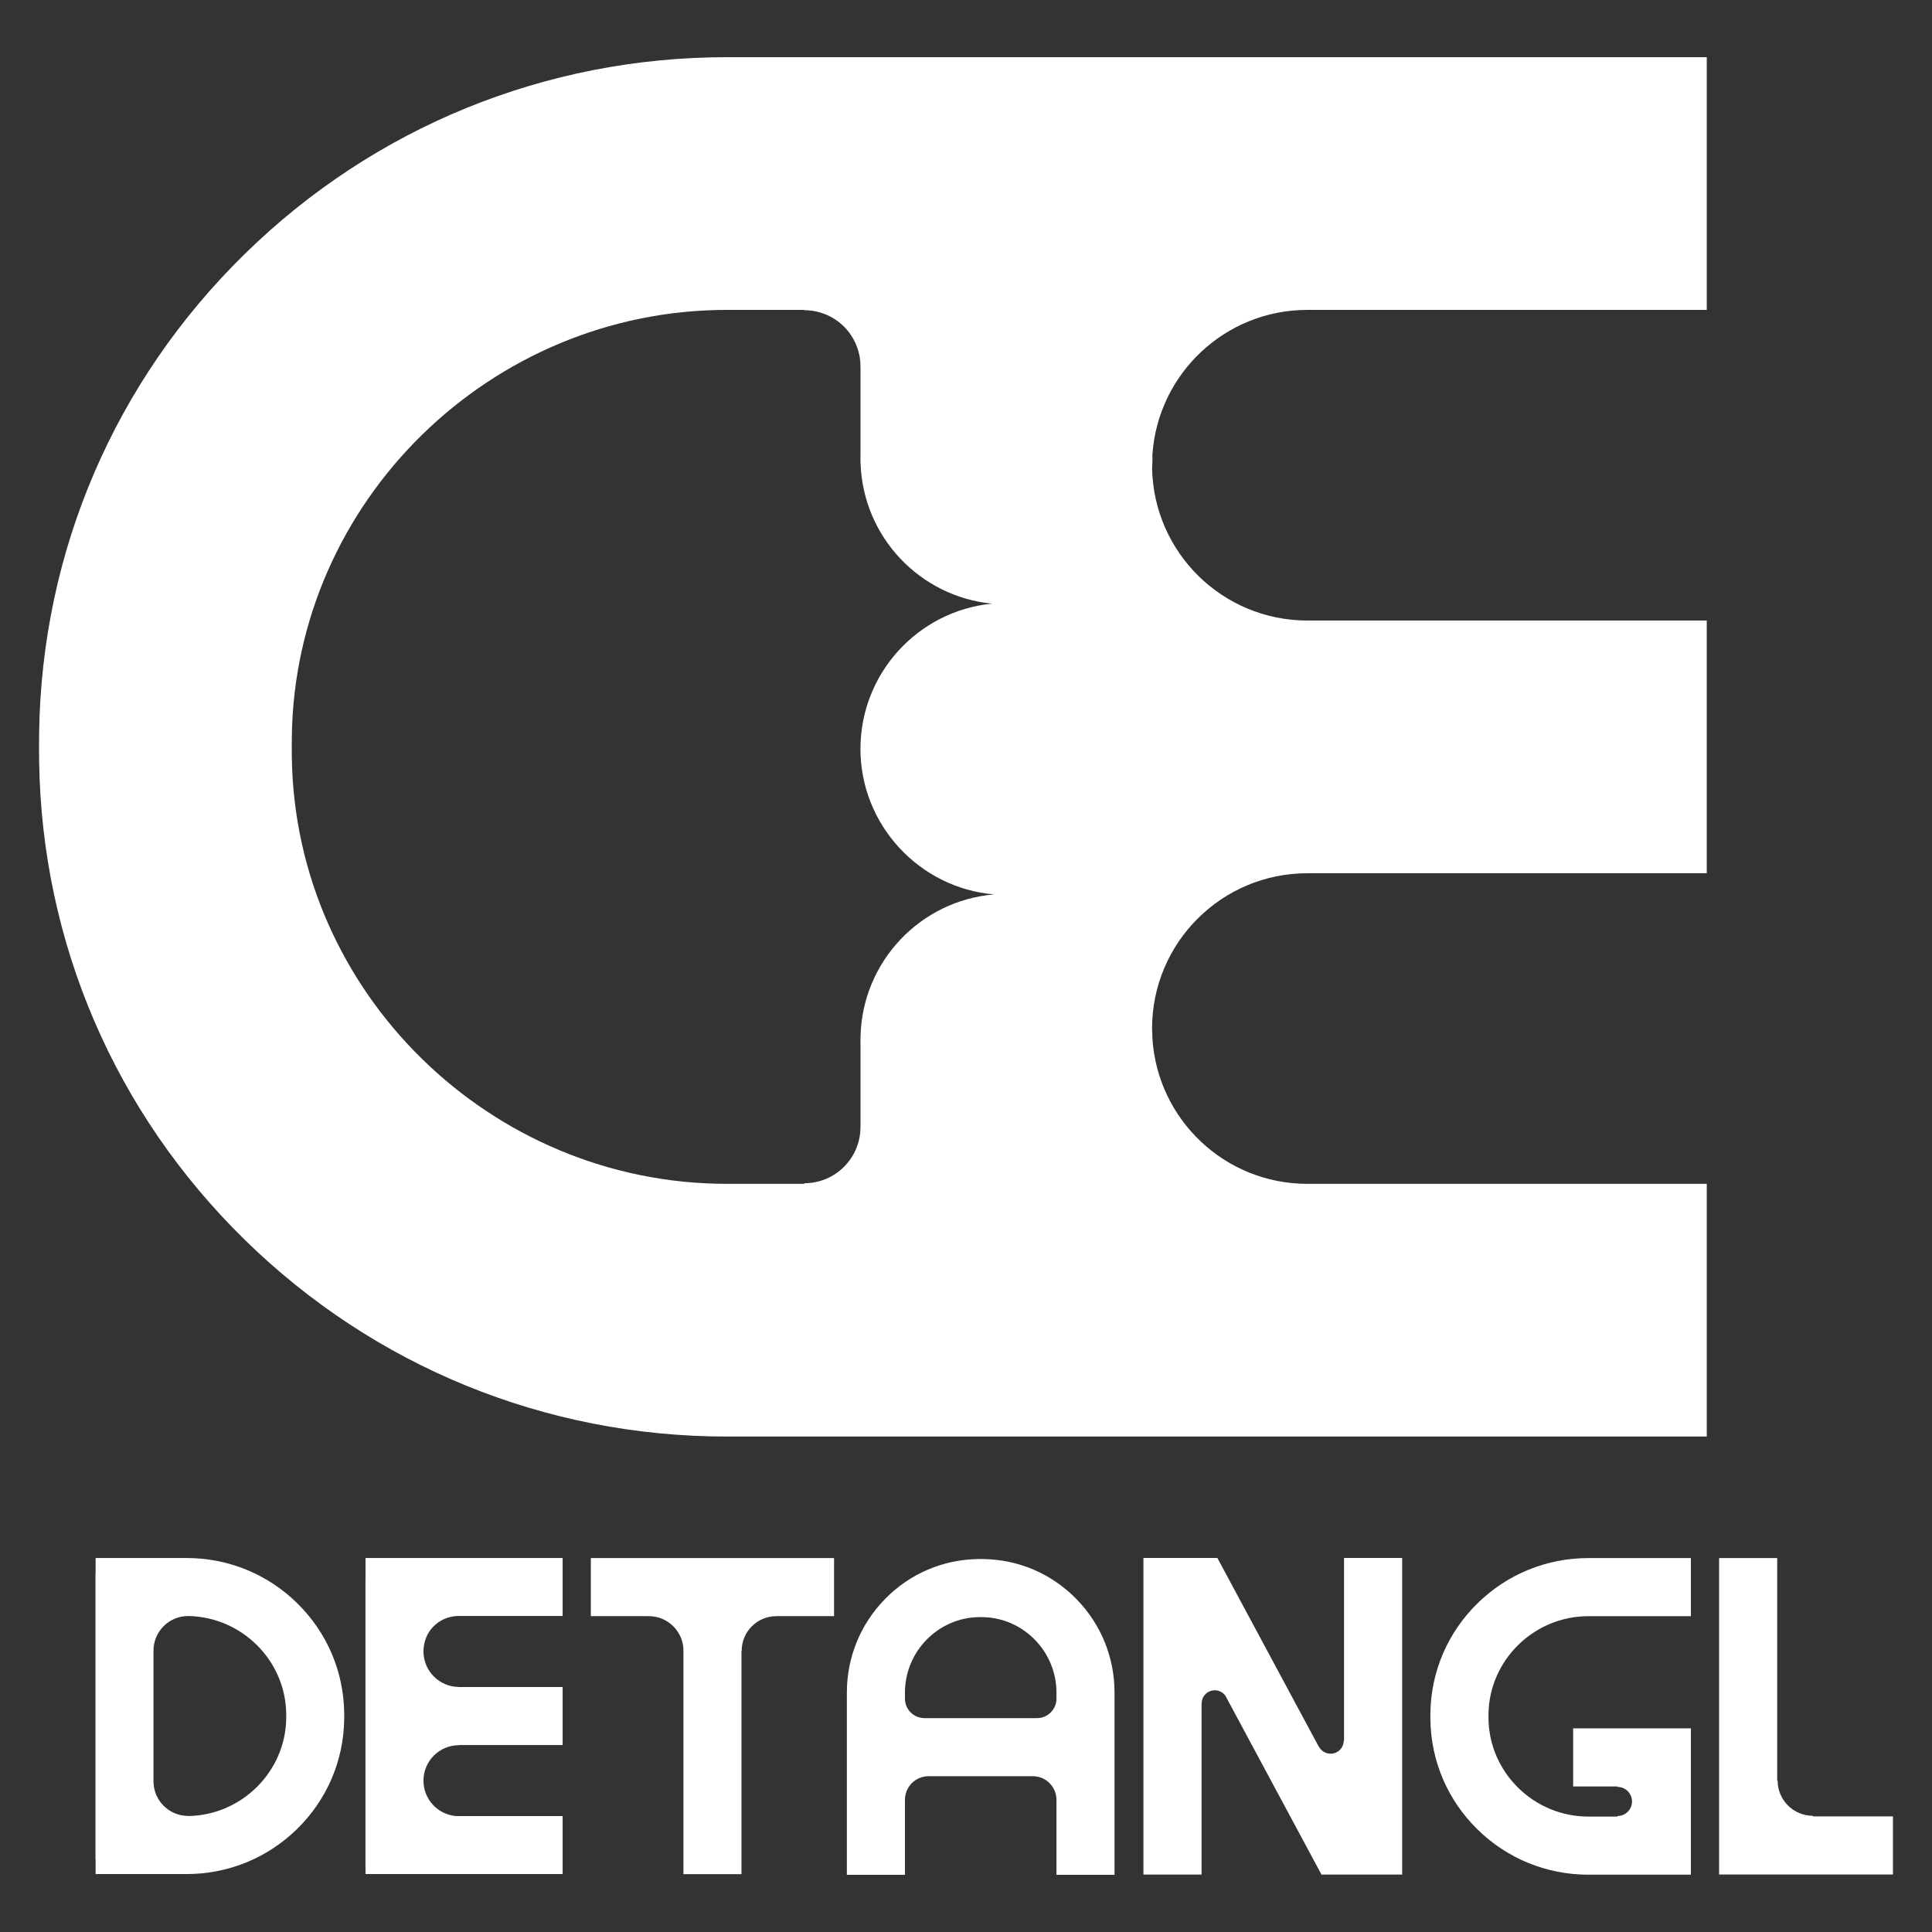 <?xml version="1.0" encoding="UTF-8"?><svg id="a" xmlns="http://www.w3.org/2000/svg" viewBox="0 0 8000 8000"><rect x="0" y="0" width="8000" height="8000" fill="#333333" stroke="none"/><defs><style>.b{fill:#fff;}</style></defs><path class="b" d="M5413.38,1283.23h1653.96V236.8H3010.29c-751.42,0-1460.78,289.55-1997.4,815.33C474.65,1579.46,172.48,2283.63,162.04,3034.8c-.28,19.16-.41,38.42-.41,57.84s.13,38.68,.4,57.71c10.44,751.28,312.61,1455.45,850.85,1982.8,536.63,525.76,1245.99,815.33,1997.4,815.33h4057.04v-1046.43h-1653.76c-340.91,0-619.7-265.31-641.55-600.7-.09-12.02-.6-23.94-1.38-35.78-.02-2.21-.17-4.4-.17-6.61,0-355.17,287.92-643.09,643.09-643.09h1653.76v-1046.43h-1653.96c-350.93,0-636.01-281.14-642.77-630.45,.9-13.55,1.53-27.18,1.53-40.97,0-4.56-.24-9.06-.34-13.6,21.62-335.61,300.51-601.17,641.59-601.17ZM1208.37,3135.7c-.2-14.26-.3-28.61-.3-43.06s.1-28.8,.31-43.19c13.52-973.89,821.86-1766.22,1801.91-1766.22h320.23c.11,.83,.17,1.37,.17,1.37,128.27,0,232.26,103.99,232.26,232.26l.25,.1v371.06c-.06,3.33-.25,6.63-.25,9.98,0,3.56,.19,7.08,.25,10.63v11.04h.26c10.72,303.78,245.45,550.52,544.11,579.94-305.75,30.11-544.63,287.94-544.63,601.61s243.74,576.55,553.91,602.32c-305.58,25.39-546.52,277.91-553.58,588.35h-.08v3.45c-.06,3.51-.25,7-.25,10.53,0,3.35,.2,6.65,.25,9.98v351.32c-.09,0-.25,.03-.25,.03,0,128.27-103.99,232.26-232.26,232.26l-.26,2.59h-320.14c-980.06,0-1788.39-792.32-1801.92-1766.34Z"/><path class="b" d="M4615.05,7763.2v-754.71c0-145.81-56.19-283.47-158.21-387.6-102.36-104.48-239.06-163.13-384.89-165.15-7.32-.1-14.8-.1-22.12,0-145.84,2.03-282.54,60.68-384.9,165.15-102.03,104.13-158.22,241.79-158.22,387.6v754.71h240.49v-310.45c0-54.07,43.83-97.9,97.9-97.9h431.57c54.07,0,97.9,43.83,97.9,97.9v310.45h240.49Zm-787.16-648.84c-44.56,0-80.69-36.13-80.69-80.69v-25.18c0-169.86,137.26-309.95,305.97-312.29,5.11-.07,10.3-.07,15.42,0,168.71,2.34,305.97,142.44,305.97,312.29v25.18c0,44.56-36.13,80.69-80.69,80.69h-465.98Z"/><path class="b" d="M1513.5,7760.1h816.26v-240.15h-441.21c-75.59-6.12-135.03-69.35-135.03-146.52,0-81.21,65.83-147.05,147.05-147.05l.13-.58h429.07v-240.15h-429.24c.03-.22,.04-.37,.04-.37-81.21,0-147.05-65.83-147.05-147.05s60.89-141.94,137.78-146.73h438.47v-240.15h-816.26v93.74h-.21v1188.19h.21v26.8Z"/><path class="b" d="M2446.53,6692.06h240.12v.1c76.73,0,139.38,60.23,143.28,135.98v932.23h240.35v-924.74h.88c0-79.24,64.24-143.48,143.48-143.48v-.1h239.04v-240.35h-1007.14v240.35Z"/><path class="b" d="M5565.36,7207.17c-.81,.11-1.29,.17-1.29,.17,0,30.04-24.35,54.39-54.38,54.39-21.45,0-40-12.41-48.85-30.45l-.58,.49-419.12-780.15-.25,.13v-.55h-306.2v1310.96h240.72v-708.96l.56,.06c0-29.89,24.23-54.12,54.12-54.12,18.27,0,34.42,9.05,44.22,22.91h0l398,740.83,1.33-.71h332.42v-1310.96h-240.72v755.96Z"/><path class="b" d="M6118.23,6638.82c-123.54,121.04-192.9,282.66-195.29,455.13-.06,4.38-.09,8.78-.09,13.22s.03,8.84,.09,13.24c2.39,172.44,71.75,334.06,195.29,455.1,123.17,120.68,285.98,187.14,458.45,187.14h424.95v-240.6h-.03v-124.73h.03v-240.6h-487.54v240.6h183.54v1.91c33.27,0,60.23,26.97,60.23,60.23s-26.97,60.23-60.23,60.23c0,0-.21,.84-.59,2.36h-120.36c-224.72,0-410.06-181.67-413.16-404.95-.05-3.29-.07-6.6-.07-9.93s.02-6.64,.07-9.9c3.1-223.31,188.44-404.98,413.16-404.98h424.95v-240.6h-424.95c-172.47,0-335.28,66.46-458.45,187.14Z"/><path class="b" d="M7506.09,7521.26c.11-1.62,.18-2.59,.18-2.59-80.33,0-145.45-65.12-145.45-145.45l-1.81,.17v-921.83h-240.6v1310.3h719.95v-240.6h-332.27Z"/><path class="b" d="M1425.27,7092.51c-2.39-172.13-71.62-333.48-194.95-454.3-122.95-120.47-285.48-186.81-457.65-186.81H395.94v60.27h-.57v1188.13h.57v60.27h376.73c172.17,0,334.7-66.34,457.65-186.81,123.33-120.83,192.56-282.17,194.95-454.27,.06-4.39,.09-8.81,.09-13.26s-.03-8.86-.09-13.22Zm-240.11,23.11c-3.06,220.85-184.7,400.88-406.2,404.23-.03-.32-.05-.54-.05-.54-79.17,0-143.35-64.18-143.35-143.35l-.04-.02v-540.94h.04c0-79.17,64.18-143.35,143.35-143.35v-.04c221.53,3.32,403.19,183.36,406.26,404.26,.05,3.27,.07,6.56,.07,9.86s-.02,6.59-.07,9.89Z"/></svg>